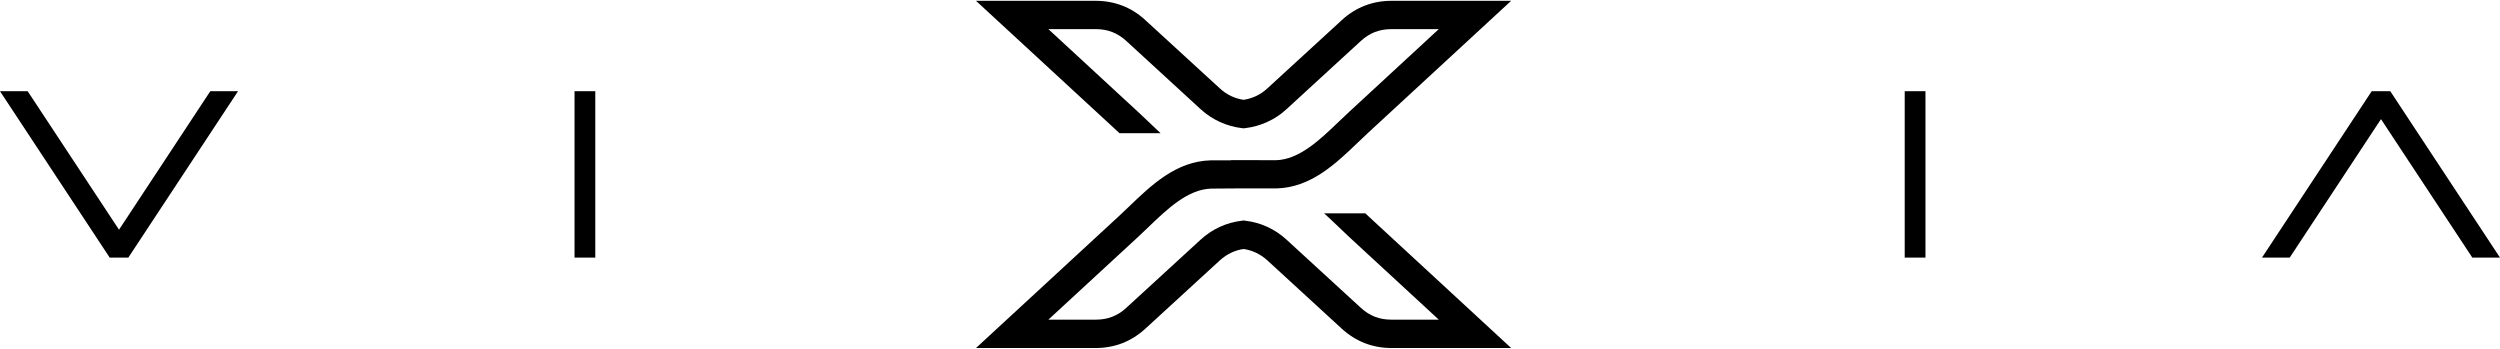 <svg xmlns="http://www.w3.org/2000/svg" xmlns:xlink="http://www.w3.org/1999/xlink" xmlns:xodm="http://www.corel.com/coreldraw/odm/2003" xml:space="preserve" width="430px" height="60px" style="shape-rendering:geometricPrecision; text-rendering:geometricPrecision; image-rendering:optimizeQuality; fill-rule:evenodd; clip-rule:evenodd" viewBox="0 0 430 59.72"> <defs> <style type="text/css"> .fil0 {fill:black;fill-rule:nonzero} </style> </defs> <g id="Camada_x0020_1">  <g id="_2879239666496"> <path class="fil0" d="M247.47 4.87l-8.15 0c-1.04,0 -1.98,0.17 -2.84,0.5 -0.85,0.33 -1.66,0.85 -2.42,1.54l-12.78 11.73c-0.99,0.92 -2.11,1.65 -3.3,2.19 -1.22,0.56 -2.51,0.92 -3.81,1.07l-0.27 0.03 -0.28 -0.03c-1.29,-0.15 -2.58,-0.51 -3.81,-1.07 -1.18,-0.54 -2.3,-1.27 -3.3,-2.19l-12.78 -11.73c-0.75,-0.69 -1.56,-1.2 -2.42,-1.54 -0.85,-0.33 -1.8,-0.5 -2.84,-0.5l-8.15 0 15.43 14.24 1.79 1.69c0.68,0.66 1.37,1.32 2.08,1.97l-7.07 0 -0.09 -0.09 -24.59 -22.68 20.6 0c1.62,0 3.15,0.28 4.6,0.84 1.43,0.56 2.76,1.39 3.95,2.5l12.79 11.72c0.62,0.58 1.31,1.03 2.02,1.36 0.66,0.3 1.35,0.5 2.07,0.61 0.71,-0.11 1.41,-0.31 2.06,-0.61 0.72,-0.33 1.41,-0.78 2.03,-1.36l12.78 -11.72c1.2,-1.11 2.52,-1.94 3.96,-2.5 1.44,-0.56 2.97,-0.84 4.59,-0.84l20.6 0 -24.58 22.68 -1.71 1.62c-3.89,3.73 -8.15,7.82 -14.07,7.97l-5.66 -0.01 -5.55 0.04c-4.03,0.1 -7.58,3.51 -10.81,6.61l-1.79 1.7 -15.43 14.23 8.15 0c1.04,0 1.99,-0.16 2.84,-0.5 0.86,-0.33 1.67,-0.84 2.42,-1.54l12.78 -11.72c1,-0.92 2.12,-1.65 3.3,-2.2 1.23,-0.56 2.52,-0.91 3.81,-1.06l0.28 -0.04 0.27 0.04c1.3,0.15 2.59,0.5 3.81,1.06 1.19,0.55 2.31,1.28 3.3,2.2l12.78 11.72c0.76,0.7 1.57,1.21 2.42,1.54 0.86,0.34 1.8,0.5 2.84,0.5l8.15 0 -15.42 -14.23 -1.79 -1.7c-0.82,-0.79 -1.66,-1.59 -2.52,-2.36l7.09 0 0.51 0.48 24.58 22.69 -6.22 0 -14.38 0c-1.62,0 -3.15,-0.28 -4.59,-0.84 -1.44,-0.57 -2.76,-1.4 -3.96,-2.5l-12.78 -11.73c-0.62,-0.57 -1.31,-1.02 -2.02,-1.35 -0.66,-0.3 -1.36,-0.51 -2.07,-0.61 -0.72,0.1 -1.42,0.31 -2.07,0.61 -0.71,0.33 -1.4,0.78 -2.02,1.35l-12.79 11.73c-1.2,1.1 -2.52,1.93 -3.95,2.5 -1.45,0.56 -2.98,0.84 -4.6,0.84l-20.6 0 24.59 -22.69 1.71 -1.62c3.88,-3.73 8.15,-7.82 14.07,-7.97l3.46 0 0 -0.03 2.2 -0.01 5.55 0.02c4.02,-0.1 7.57,-3.51 10.81,-6.62l1.79 -1.69 15.42 -14.24z"></path> <path class="fil0" d="M102.39 15.55l-3.57 0 0 28.62 3.57 0 0 -28.62zm-80.32 28.62l18.87 -28.62 -4.77 0 -15.7 23.82 -15.71 -23.82 -4.76 0 18.87 28.62 3.2 0z"></path> <path class="fil0" d="M327.61 44.17l3.57 0 0 -28.62 -3.57 0 0 28.62zm80.32 -28.62l-18.87 28.62 4.77 0 15.7 -23.82 15.71 23.82 4.76 0 -18.87 -28.62 -3.2 0z"></path> </g> </g> </svg>
